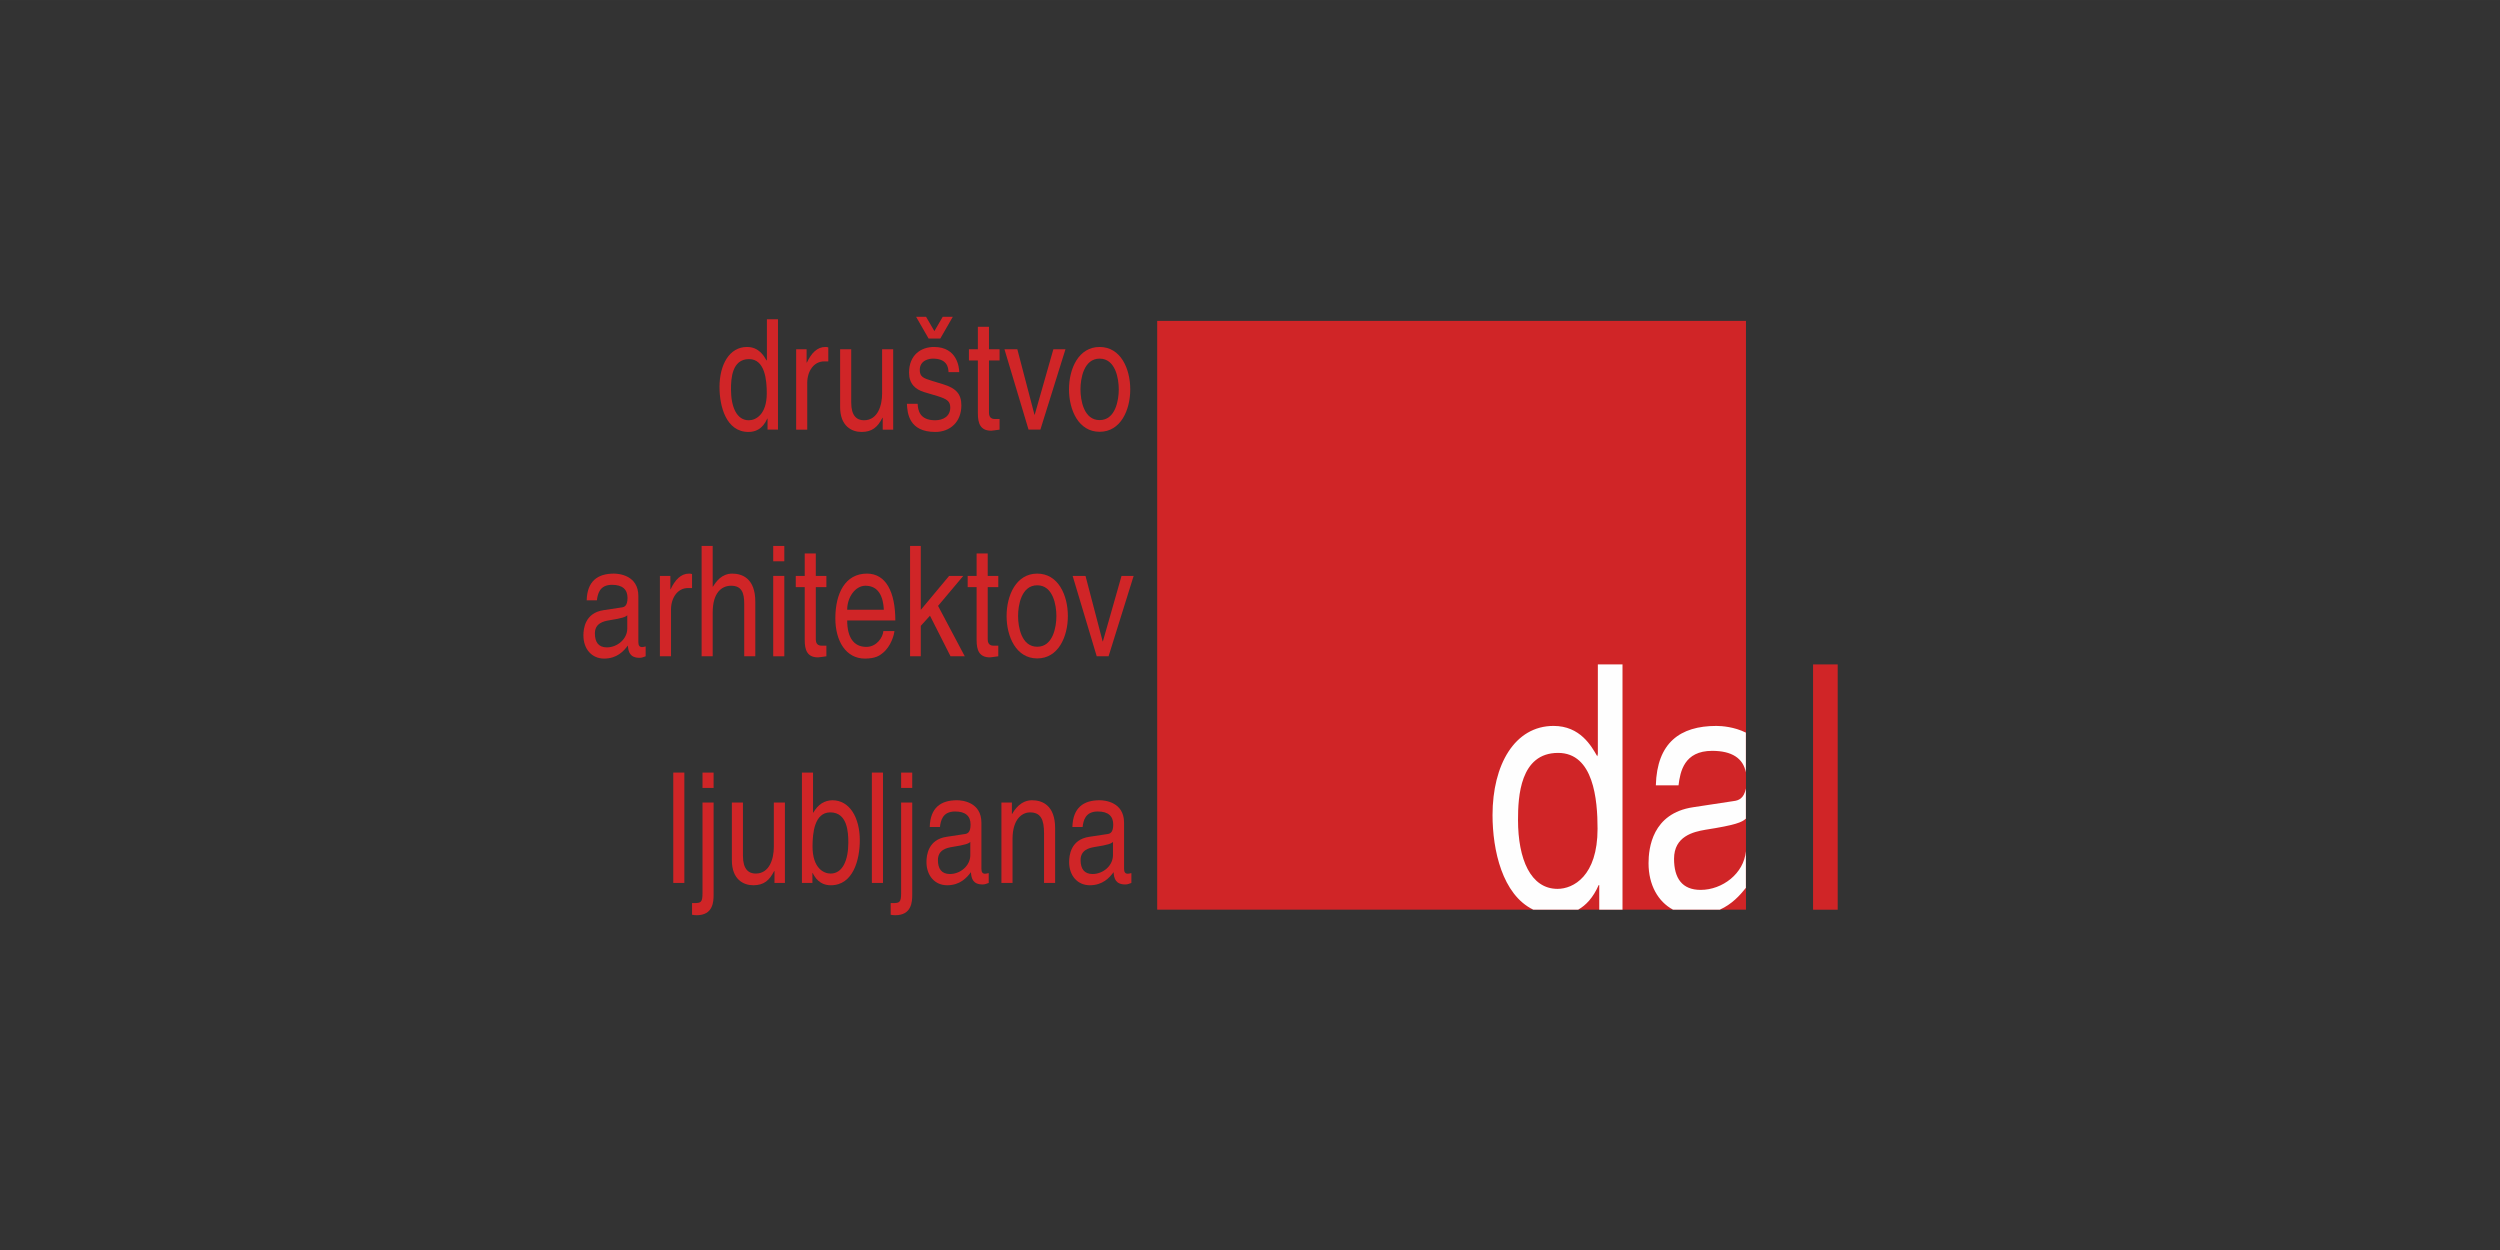 <?xml version="1.0" encoding="UTF-8"?>
<!DOCTYPE svg PUBLIC "-//W3C//DTD SVG 1.1//EN" "http://www.w3.org/Graphics/SVG/1.1/DTD/svg11.dtd">
<!-- Creator: CorelDRAW 2020 (64-Bit) -->
<svg xmlns="http://www.w3.org/2000/svg" xml:space="preserve" width="200px" height="100px" version="1.1" style="shape-rendering:geometricPrecision; text-rendering:geometricPrecision; image-rendering:optimizeQuality; fill-rule:evenodd; clip-rule:evenodd"
viewBox="0 0 94.787 47.393"
 xmlns:xlink="http://www.w3.org/1999/xlink"
 xmlns:xodm="http://www.corel.com/coreldraw/odm/2003">
 <rect x="0" y="0" width="94.787" height="47.393" fill="#333333" stroke="none"/>
 <defs>
  <style type="text/css">
   <![CDATA[
    .fil0 {fill:none}
    .fil2 {fill:#FEFEFE}
    .fil1 {fill:#D02527}
   ]]>
  </style>
 </defs>
 <g id="Layer_x0020_1">
  <rect class="fil0" width="94.787" height="47.393"/>
  <g id="_2745999197776">
   <path class="fil1" d="M28.389 15.934c0.267,0 0.683,-0.216 0.683,-1.025 0,-0.496 -0.067,-1.294 -0.674,-1.294 -0.65,0 -0.683,0.751 -0.683,1.142 0,0.67 0.215,1.177 0.674,1.177zm1.108 0.355l-0.396 0 0 -0.419 -0.01 0c-0.181,0.414 -0.468,0.507 -0.712,0.507 -0.85,0 -1.099,-0.973 -1.099,-1.701 0,-0.857 0.378,-1.521 1.042,-1.521 0.454,0 0.645,0.343 0.745,0.518l0.01 -0.041 0 -1.527 0.42 0 0 4.184z"/>
   <path class="fil1" d="M30.606 16.29l-0.42 0 0 -3.048 0.396 0 0 0.507 0.01 0c0.167,-0.356 0.387,-0.594 0.702,-0.594 0.053,0 0.077,0.005 0.11,0.017l0 0.53 -0.158 0c-0.391,0 -0.64,0.373 -0.64,0.816l0 1.772z"/>
   <path class="fil1" d="M33.468 16.29l0 -0.444 -0.009 -0.011c-0.177,0.356 -0.392,0.542 -0.793,0.542 -0.368,0 -0.813,-0.216 -0.813,-0.944l0 -2.191 0.421 0 0 2.022c0,0.501 0.21,0.67 0.482,0.67 0.531,0 0.689,-0.571 0.689,-1.014l0 -1.678 0.42 0 0 3.048 -0.397 0z"/>
   <path class="fil1" d="M35.427 12.554l0.316 -0.542 0.382 0 -0.473 0.822 -0.445 0 -0.473 -0.822 0.378 0 0.315 0.542zm0.536 1.556c-0.005,-0.192 -0.063,-0.513 -0.593,-0.513 -0.129,0 -0.497,0.053 -0.497,0.432 0,0.25 0.129,0.309 0.454,0.408l0.42 0.128c0.522,0.157 0.703,0.39 0.703,0.804 0,0.629 -0.425,1.008 -0.989,1.008 -0.989,0 -1.061,-0.7 -1.075,-1.066l0.406 0c0.014,0.239 0.072,0.623 0.664,0.623 0.301,0 0.573,-0.146 0.573,-0.484 0,-0.245 -0.138,-0.326 -0.497,-0.437l-0.487 -0.145c-0.349,-0.105 -0.578,-0.321 -0.578,-0.741 0,-0.67 0.454,-0.972 0.946,-0.972 0.894,0 0.956,0.804 0.956,0.955l-0.406 0z"/>
   <path class="fil1" d="M37.497 13.667l0 1.981c0,0.239 0.167,0.239 0.253,0.239l0.148 0 0 0.403c-0.153,0.017 -0.272,0.04 -0.315,0.04 -0.416,0 -0.507,-0.285 -0.507,-0.652l0 -2.011 -0.339 0 0 -0.425 0.339 0 0 -0.851 0.421 0 0 0.851 0.401 0 0 0.425 -0.401 0z"/>
   <polygon class="fil1" points="39.938,13.242 40.397,13.242 39.446,16.289 38.997,16.289 38.084,13.242 38.572,13.242 39.222,15.724 39.231,15.724 "/>
   <path class="fil1" d="M41.692 15.928c0.602,0 0.726,-0.757 0.726,-1.165 0,-0.408 -0.124,-1.166 -0.726,-1.166 -0.602,0 -0.726,0.758 -0.726,1.166 0,0.408 0.124,1.165 0.726,1.165zm0 -2.773c0.798,0 1.161,0.821 1.161,1.608 0,0.786 -0.363,1.608 -1.161,1.608 -0.798,0 -1.161,-0.822 -1.161,-1.608 0,-0.787 0.363,-1.608 1.161,-1.608z"/>
   <path class="fil1" d="M23.783 23.327c-0.067,0.064 -0.172,0.11 -0.693,0.193 -0.206,0.034 -0.535,0.11 -0.535,0.495 0,0.332 0.138,0.53 0.454,0.53 0.391,0 0.774,-0.309 0.774,-0.717l0 -0.501zm-1.539 -0.565c0.019,-0.729 0.416,-1.014 1.032,-1.014 0.201,0 0.927,0.07 0.927,0.851l0 1.753c0,0.129 0.053,0.182 0.139,0.182 0.038,-0.001 0.09,-0.013 0.138,-0.024l0 0.373c-0.071,0.023 -0.134,0.058 -0.229,0.058 -0.373,0 -0.43,-0.233 -0.445,-0.466 -0.162,0.216 -0.415,0.495 -0.903,0.495 -0.459,0 -0.783,-0.355 -0.783,-0.88 0,-0.256 0.062,-0.85 0.76,-0.955l0.692 -0.105c0.101,-0.012 0.22,-0.058 0.22,-0.361 0,-0.321 -0.191,-0.496 -0.588,-0.496 -0.477,0 -0.544,0.356 -0.573,0.589l-0.387 0z"/>
   <path class="fil1" d="M25.441 24.883l-0.421 0 0 -3.048 0.397 0 0 0.507 0.009 0c0.168,-0.355 0.387,-0.594 0.703,-0.594 0.052,0 0.076,0.006 0.11,0.018l0 0.53 -0.158 0c-0.392,0 -0.64,0.373 -0.64,0.815l0 1.772z"/>
   <path class="fil1" d="M28.637 24.883l-0.42 0 0 -1.993c0,-0.414 -0.096,-0.682 -0.497,-0.682 -0.344,0 -0.698,0.245 -0.698,1.014l0 1.661 -0.42 0 0 -4.184 0.42 0 0 1.544 0.01 0c0.119,-0.192 0.329,-0.495 0.731,-0.495 0.387,0 0.874,0.192 0.874,1.06l0 2.075z"/>
   <path class="fil1" d="M29.737 24.883l-0.421 0 0 -3.048 0.421 0 0 3.048zm-0.421 -4.184l0.421 0 0 0.582 -0.421 0 0 -0.582z"/>
   <path class="fil1" d="M30.931 22.261l0 1.981c0,0.239 0.167,0.239 0.253,0.239l0.148 0 0 0.402c-0.153,0.018 -0.272,0.041 -0.315,0.041 -0.416,0 -0.506,-0.286 -0.506,-0.653l0 -2.01 -0.34 0 0 -0.426 0.34 0 0 -0.85 0.42 0 0 0.85 0.401 0 0 0.426 -0.401 0z"/>
   <path class="fil1" d="M33.511 23.117c-0.024,-0.472 -0.186,-0.909 -0.697,-0.909 -0.387,0 -0.693,0.437 -0.693,0.909l1.39 0zm0.401 0.81c-0.014,0.146 -0.128,0.577 -0.444,0.833 -0.114,0.094 -0.277,0.21 -0.678,0.21 -0.703,0 -1.118,-0.647 -1.118,-1.526 0,-0.944 0.372,-1.696 1.199,-1.696 0.721,0 1.075,0.699 1.075,1.777l-1.825 0c0,0.635 0.244,1.002 0.726,1.002 0.397,0 0.631,-0.372 0.645,-0.6l0.42 0z"/>
   <polygon class="fil1" points="36.579,24.883 36.039,24.883 35.26,23.344 34.911,23.729 34.911,24.883 34.505,24.883 34.505,20.699 34.911,20.699 34.911,23.123 35.986,21.835 36.522,21.835 35.566,22.972 "/>
   <path class="fil1" d="M37.449 22.261l0 1.981c0,0.239 0.167,0.239 0.253,0.239l0.148 0 0 0.402c-0.153,0.018 -0.272,0.041 -0.315,0.041 -0.416,0 -0.507,-0.286 -0.507,-0.653l0 -2.01 -0.339 0 0 -0.426 0.339 0 0 -0.85 0.421 0 0 0.85 0.401 0 0 0.426 -0.401 0z"/>
   <path class="fil1" d="M39.327 24.521c0.601,0 0.726,-0.757 0.726,-1.165 0,-0.408 -0.125,-1.165 -0.726,-1.165 -0.603,0 -0.727,0.757 -0.727,1.165 0,0.408 0.124,1.165 0.727,1.165zm0 -2.773c0.797,0 1.161,0.821 1.161,1.608 0,0.787 -0.364,1.608 -1.161,1.608 -0.798,0 -1.162,-0.821 -1.162,-1.608 0,-0.787 0.364,-1.608 1.162,-1.608z"/>
   <polygon class="fil1" points="42.523,21.835 42.982,21.835 42.031,24.883 41.582,24.883 40.669,21.835 41.157,21.835 41.807,24.318 41.816,24.318 "/>
   <polygon class="fil1" points="25.947,33.476 25.527,33.476 25.527,29.292 25.947,29.292 "/>
   <path class="fil1" d="M27.056 29.875l-0.421 0 0 -0.583 0.421 0 0 0.583zm0 4.05c0,0.262 -0.019,0.775 -0.64,0.775 -0.058,0 -0.115,-0.006 -0.177,-0.018l0 -0.442 0.086 0c0.248,0 0.31,-0.029 0.31,-0.373l0 -3.439 0.421 0 0 3.497z"/>
   <path class="fil1" d="M29.364 33.476l0 -0.442 -0.01 -0.013c-0.177,0.356 -0.391,0.543 -0.793,0.543 -0.368,0 -0.812,-0.216 -0.812,-0.944l0 -2.192 0.42 0 0 2.023c0,0.501 0.211,0.67 0.483,0.67 0.53,0 0.688,-0.571 0.688,-1.014l0 -1.679 0.42 0 0 3.048 -0.396 0z"/>
   <path class="fil1" d="M31.481 30.801c-0.607,0 -0.674,0.799 -0.674,1.294 0,0.81 0.415,1.026 0.683,1.026 0.459,0 0.674,-0.508 0.674,-1.177 0,-0.391 -0.034,-1.143 -0.683,-1.143zm-1.076 2.675l0 -4.184 0.421 0 0 1.521 0.009 0c0.182,-0.32 0.43,-0.466 0.722,-0.472 0.664,0 1.042,0.665 1.042,1.521 0,0.729 -0.249,1.702 -1.099,1.702 -0.426,0 -0.602,-0.297 -0.688,-0.466l-0.01 -0.001 0 0.379 -0.397 0z"/>
   <polygon class="fil1" points="33.478,33.476 33.057,33.476 33.057,29.292 33.478,29.292 "/>
   <path class="fil1" d="M34.587 29.875l-0.421 0 0 -0.583 0.421 0 0 0.583zm0 4.05c0,0.262 -0.019,0.775 -0.641,0.775 -0.057,0 -0.115,-0.006 -0.176,-0.018l0 -0.442 0.086 0c0.248,0 0.31,-0.029 0.31,-0.373l0 -3.439 0.421 0 0 3.497z"/>
   <path class="fil1" d="M36.789 31.921c-0.066,0.063 -0.172,0.11 -0.693,0.192 -0.205,0.034 -0.535,0.11 -0.535,0.495 0,0.332 0.139,0.53 0.454,0.53 0.392,0 0.774,-0.308 0.774,-0.717l0 -0.5zm-1.538 -0.566c0.019,-0.728 0.415,-1.014 1.032,-1.014 0.2,0 0.927,0.07 0.927,0.851l0 1.754c0,0.128 0.052,0.181 0.138,0.181 0.039,0 0.091,-0.012 0.139,-0.024l0 0.373c-0.072,0.024 -0.134,0.058 -0.23,0.058 -0.372,0 -0.43,-0.232 -0.444,-0.466 -0.162,0.216 -0.416,0.496 -0.903,0.496 -0.459,0 -0.783,-0.356 -0.783,-0.88 0,-0.257 0.062,-0.851 0.759,-0.956l0.693 -0.105c0.1,-0.012 0.22,-0.058 0.22,-0.361 0,-0.321 -0.191,-0.495 -0.588,-0.495 -0.478,0 -0.545,0.355 -0.573,0.588l-0.387 0z"/>
   <path class="fil1" d="M40.005 33.476l-0.42 0 0 -1.876c0,-0.531 -0.124,-0.799 -0.536,-0.799 -0.238,0 -0.659,0.187 -0.659,1.015l0 1.66 -0.421 0 0 -3.048 0.397 0 0 0.432 0.01 0c0.091,-0.163 0.325,-0.519 0.755,-0.519 0.387,0 0.874,0.192 0.874,1.061l0 2.074z"/>
   <path class="fil1" d="M42.198 31.921c-0.067,0.063 -0.171,0.11 -0.693,0.192 -0.205,0.034 -0.535,0.11 -0.535,0.495 0,0.332 0.139,0.53 0.454,0.53 0.392,0 0.774,-0.308 0.774,-0.717l0 -0.5zm-1.538 -0.566c0.019,-0.728 0.415,-1.014 1.032,-1.014 0.2,0 0.927,0.07 0.927,0.851l0 1.754c0,0.128 0.052,0.181 0.138,0.181 0.039,0 0.091,-0.012 0.139,-0.024l0 0.373c-0.072,0.024 -0.134,0.058 -0.229,0.058 -0.373,0 -0.43,-0.232 -0.445,-0.466 -0.162,0.216 -0.415,0.496 -0.903,0.496 -0.458,0 -0.783,-0.356 -0.783,-0.88 0,-0.257 0.062,-0.851 0.759,-0.956l0.693 -0.105c0.1,-0.012 0.22,-0.058 0.22,-0.361 0,-0.321 -0.191,-0.495 -0.588,-0.495 -0.477,0 -0.545,0.355 -0.573,0.588l-0.387 0z"/>
   <polygon class="fil1" points="66.198,34.489 43.875,34.489 43.875,12.166 66.198,12.166 "/>
   <polygon class="fil1" points="69.676,34.491 68.742,34.491 68.742,25.191 69.676,25.191 "/>
   <path class="fil2" d="M59.053 33.701c0.594,0 1.518,-0.479 1.518,-2.279 0,-1.101 -0.148,-2.876 -1.497,-2.876 -1.445,0 -1.519,1.67 -1.519,2.539 0,1.49 0.478,2.616 1.498,2.616zm7.141 -5.924l0 1.504c-0.105,-0.529 -0.525,-0.813 -1.279,-0.813 -1.062,0 -1.211,0.79 -1.274,1.308l-0.86 0c0.042,-1.619 0.923,-2.253 2.293,-2.253 0.211,0 0.682,0.035 1.12,0.254zm-4.677 6.712l-0.882 0 0 -0.931 -0.022 0c-0.21,0.481 -0.485,0.767 -0.776,0.931l-1.705 0c-1.173,-0.569 -1.543,-2.26 -1.543,-3.586 0,-1.904 0.838,-3.38 2.314,-3.38 1.01,0 1.435,0.764 1.658,1.153l0.021 -0.091 0 -3.394 0.935 0 0 9.298zm3.691 0l-1.777 0c-0.568,-0.304 -0.927,-0.939 -0.927,-1.759 0,-0.57 0.138,-1.891 1.689,-2.124l1.54 -0.234c0.18,-0.021 0.388,-0.093 0.461,-0.476l0 1.142c-0.148,0.14 -0.391,0.243 -1.534,0.422 -0.457,0.078 -1.189,0.246 -1.189,1.101 0,0.738 0.307,1.179 1.008,1.179 0.83,-0.001 1.64,-0.623 1.715,-1.465l0 1.386c-0.229,0.294 -0.534,0.624 -0.986,0.828z"/>
  </g>
 </g>
</svg>
